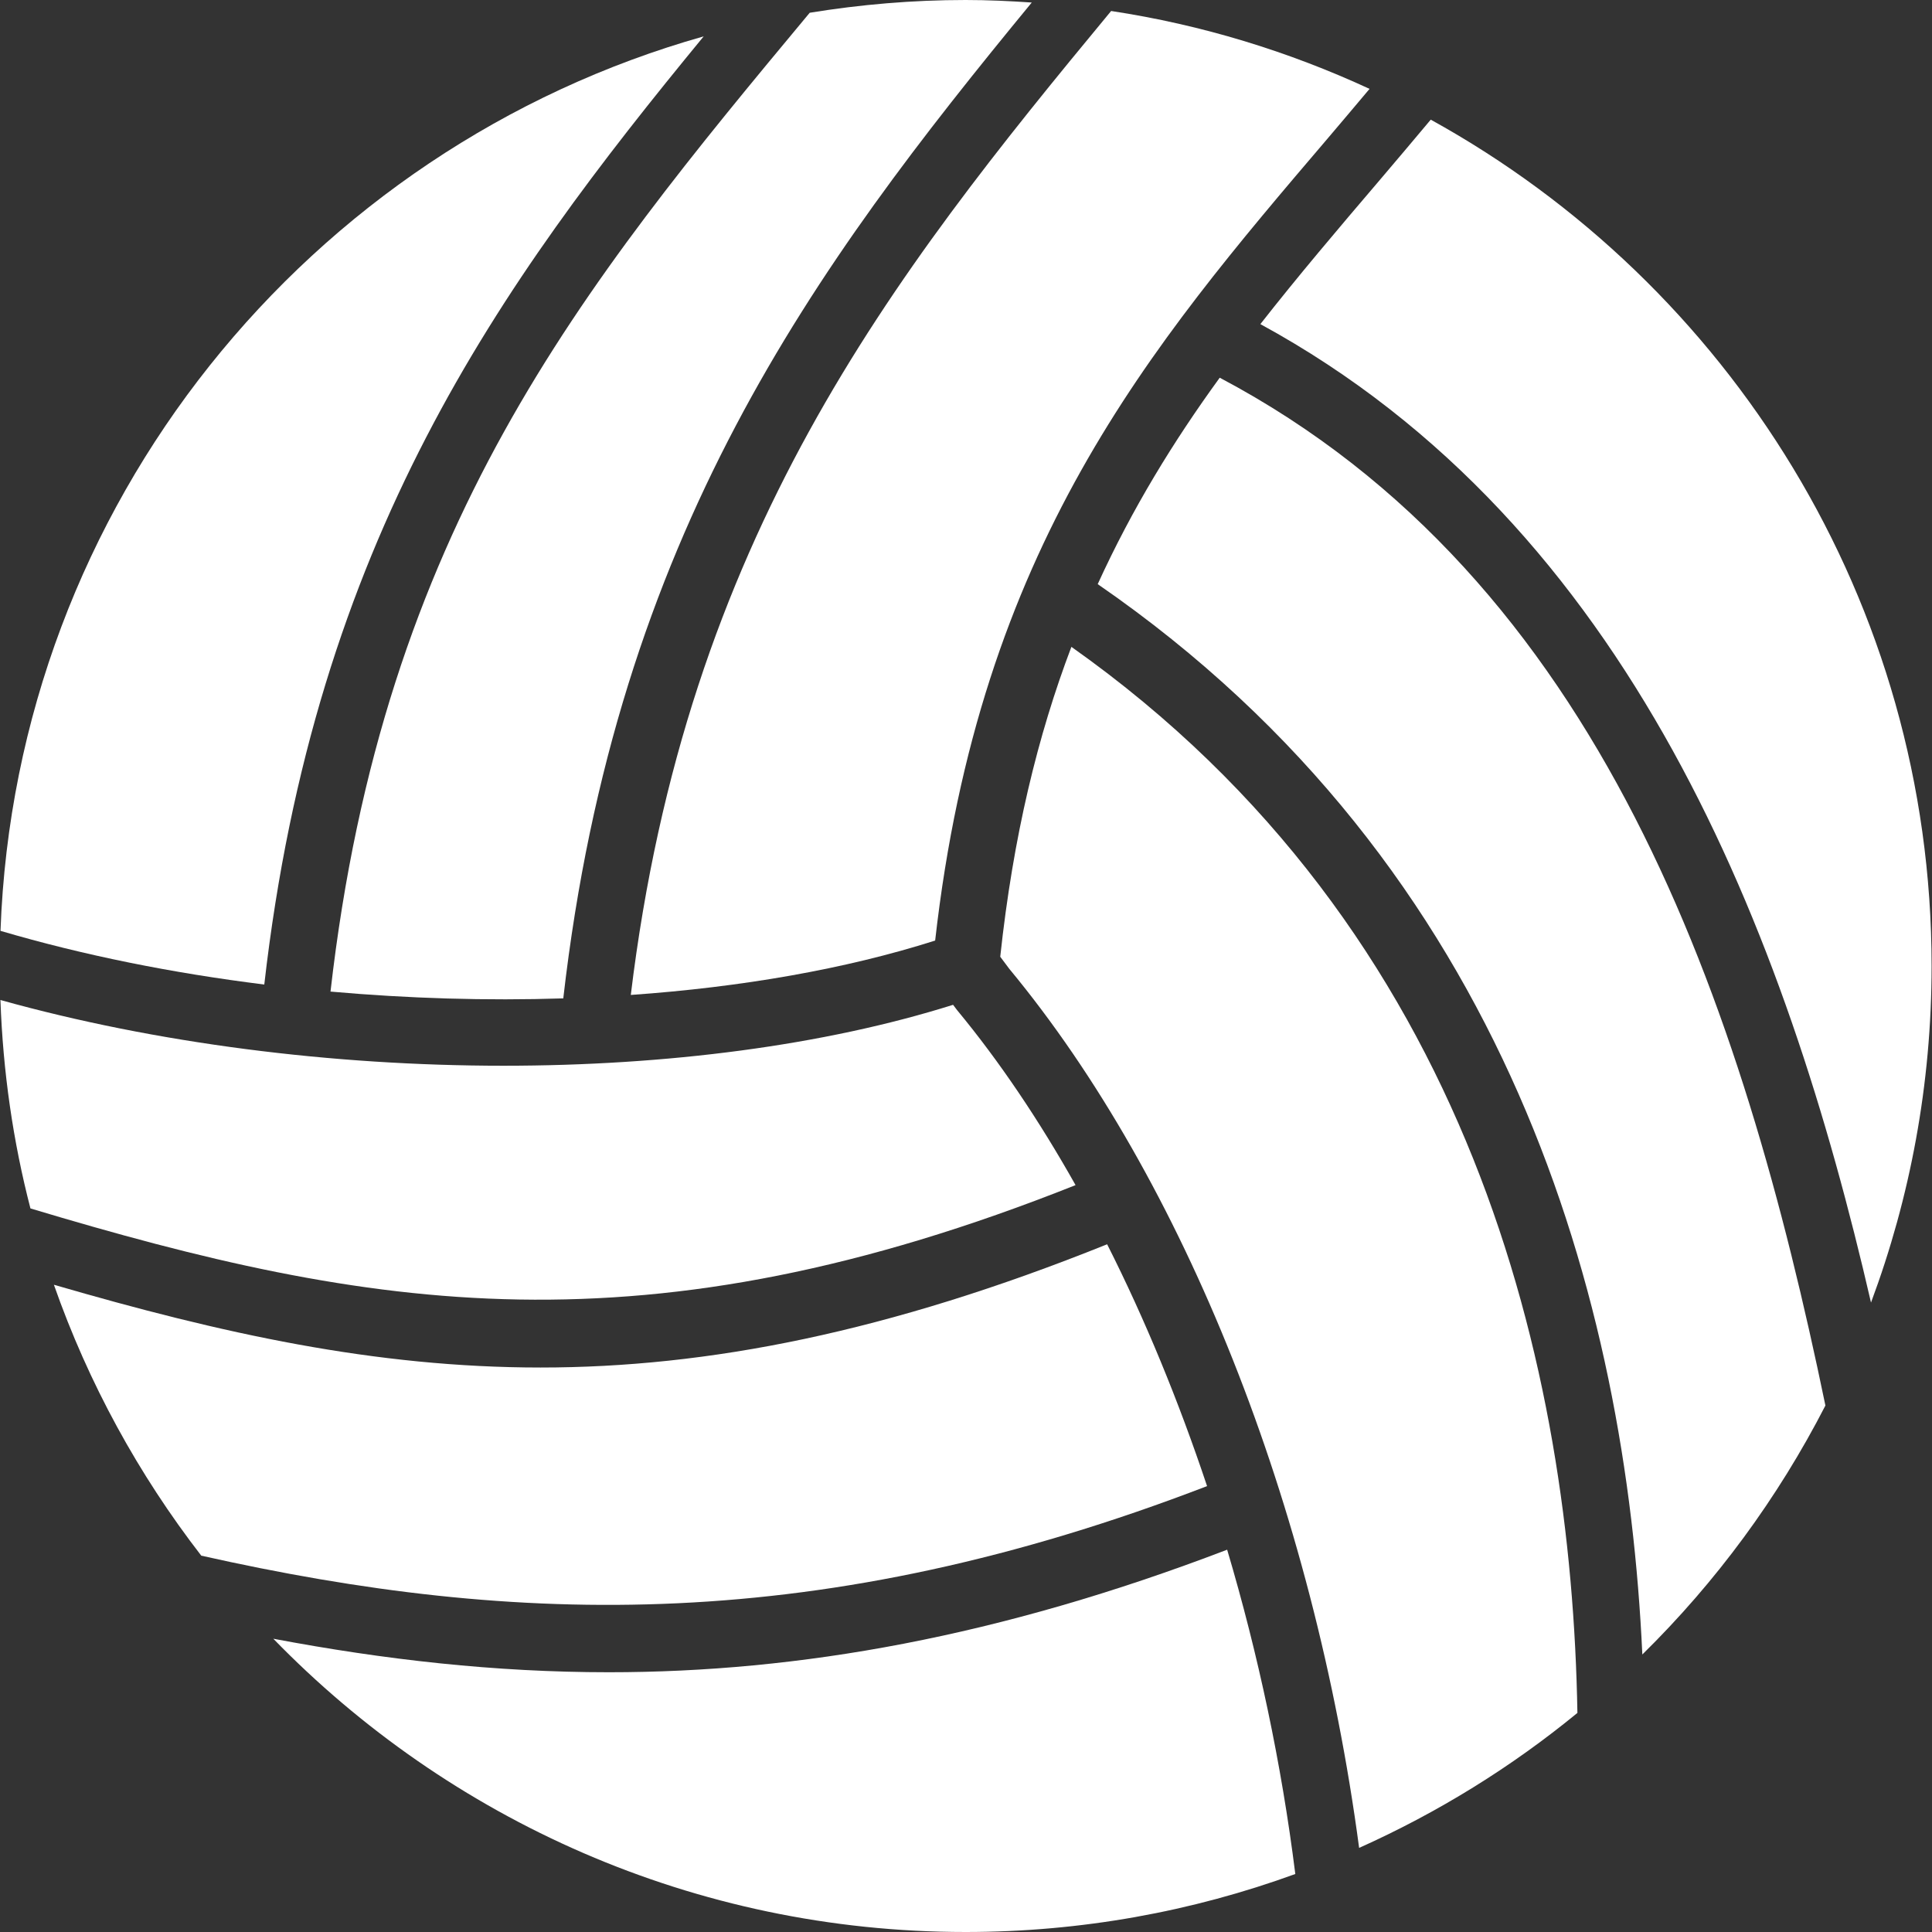 <?xml version="1.0" encoding="iso-8859-1"?>
<!-- Uploaded to: SVG Repo, www.svgrepo.com, Generator: SVG Repo Mixer Tools -->
<svg fill="white" height="80px" width="80px" version="1.1" id="Capa_1" xmlns="http://www.w3.org/2000/svg" xmlns:xlink="http://www.w3.org/1999/xlink" 
	 viewBox="0 0 58 58" xml:space="preserve">
<rect x="0" y="0" width="58" height="58" fill="#333333" stroke="none"/>
<g>
	<g>
		<g>
			<path d="M41.115,2.668c-2.426-1.122-5.028-1.924-7.758-2.338C26.732,8.333,20.6,16.142,18.937,29.869
				c3.317-0.233,6.444-0.775,9.137-1.633c1.334-11.806,6.42-17.794,11.81-24.111C40.291,3.65,40.704,3.153,41.115,2.668z"/>
			<path d="M47.355,51.423c-0.175-10.258-3.116-23.47-15.191-32.004c-1.007,2.652-1.748,5.682-2.136,9.303l0.273,0.365
				c5.253,6.344,9.136,16.137,10.501,26.388C43.171,54.413,45.374,53.049,47.355,51.423z"/>
			<path d="M0.914,36.278c10.225,3.072,18.423,4.453,31.375-0.7c-1.096-1.948-2.287-3.72-3.557-5.254l-0.12-0.159
				c-3.877,1.221-8.604,1.829-13.496,1.829c-5.142,0-10.442-0.673-15.103-1.973C0.089,32.173,0.392,34.268,0.914,36.278z"/>
			<path d="M36.237,44.614c-0.856-2.562-1.863-5.009-3-7.26c-6.586,2.648-11.994,3.7-17.009,3.7c-4.974,0-9.582-1.022-14.61-2.485
				c1.038,2.959,2.541,5.698,4.424,8.133C15.537,48.832,24.63,49.078,36.237,44.614z"/>
			<path d="M41.406,5.423c-1.24,1.453-2.438,2.864-3.569,4.307c11.132,6.064,15.776,18.293,18.332,29.374
				c1.174-3.148,1.819-6.552,1.819-10.105c0-10.931-6.081-20.466-15.036-25.407C42.435,4.207,41.916,4.826,41.406,5.423z"/>
			<path d="M9.922,29.768c2.335,0.208,4.689,0.278,6.988,0.204c1.597-13.919,7.516-21.939,14.064-29.896
				C30.317,0.031,29.656,0,28.988,0c-1.594,0-3.156,0.135-4.68,0.383C17.434,8.641,11.506,15.873,9.922,29.768z"/>
			<path d="M36.617,11.339c-1.383,1.902-2.623,3.918-3.663,6.197c12.374,8.529,15.863,21.565,16.35,32.133
				c2.209-2.171,4.068-4.694,5.496-7.474C52.313,30.178,48.09,17.403,36.617,11.339z"/>
			<path d="M36.84,46.523c-6.845,2.619-12.853,3.679-18.56,3.679c-3.422,0-6.74-0.377-10.075-1.006
				C13.476,54.62,20.844,58,28.988,58c3.475,0,6.808-0.616,9.898-1.741C38.473,52.959,37.776,49.672,36.84,46.523z"/>
			<path d="M7.934,29.556c1.521-13.322,7.034-20.98,13.191-28.464C9.268,4.438,0.476,15.144,0.015,27.945
				C2.497,28.676,5.179,29.214,7.934,29.556z"/>
		</g>
	</g>
</g>
</svg>